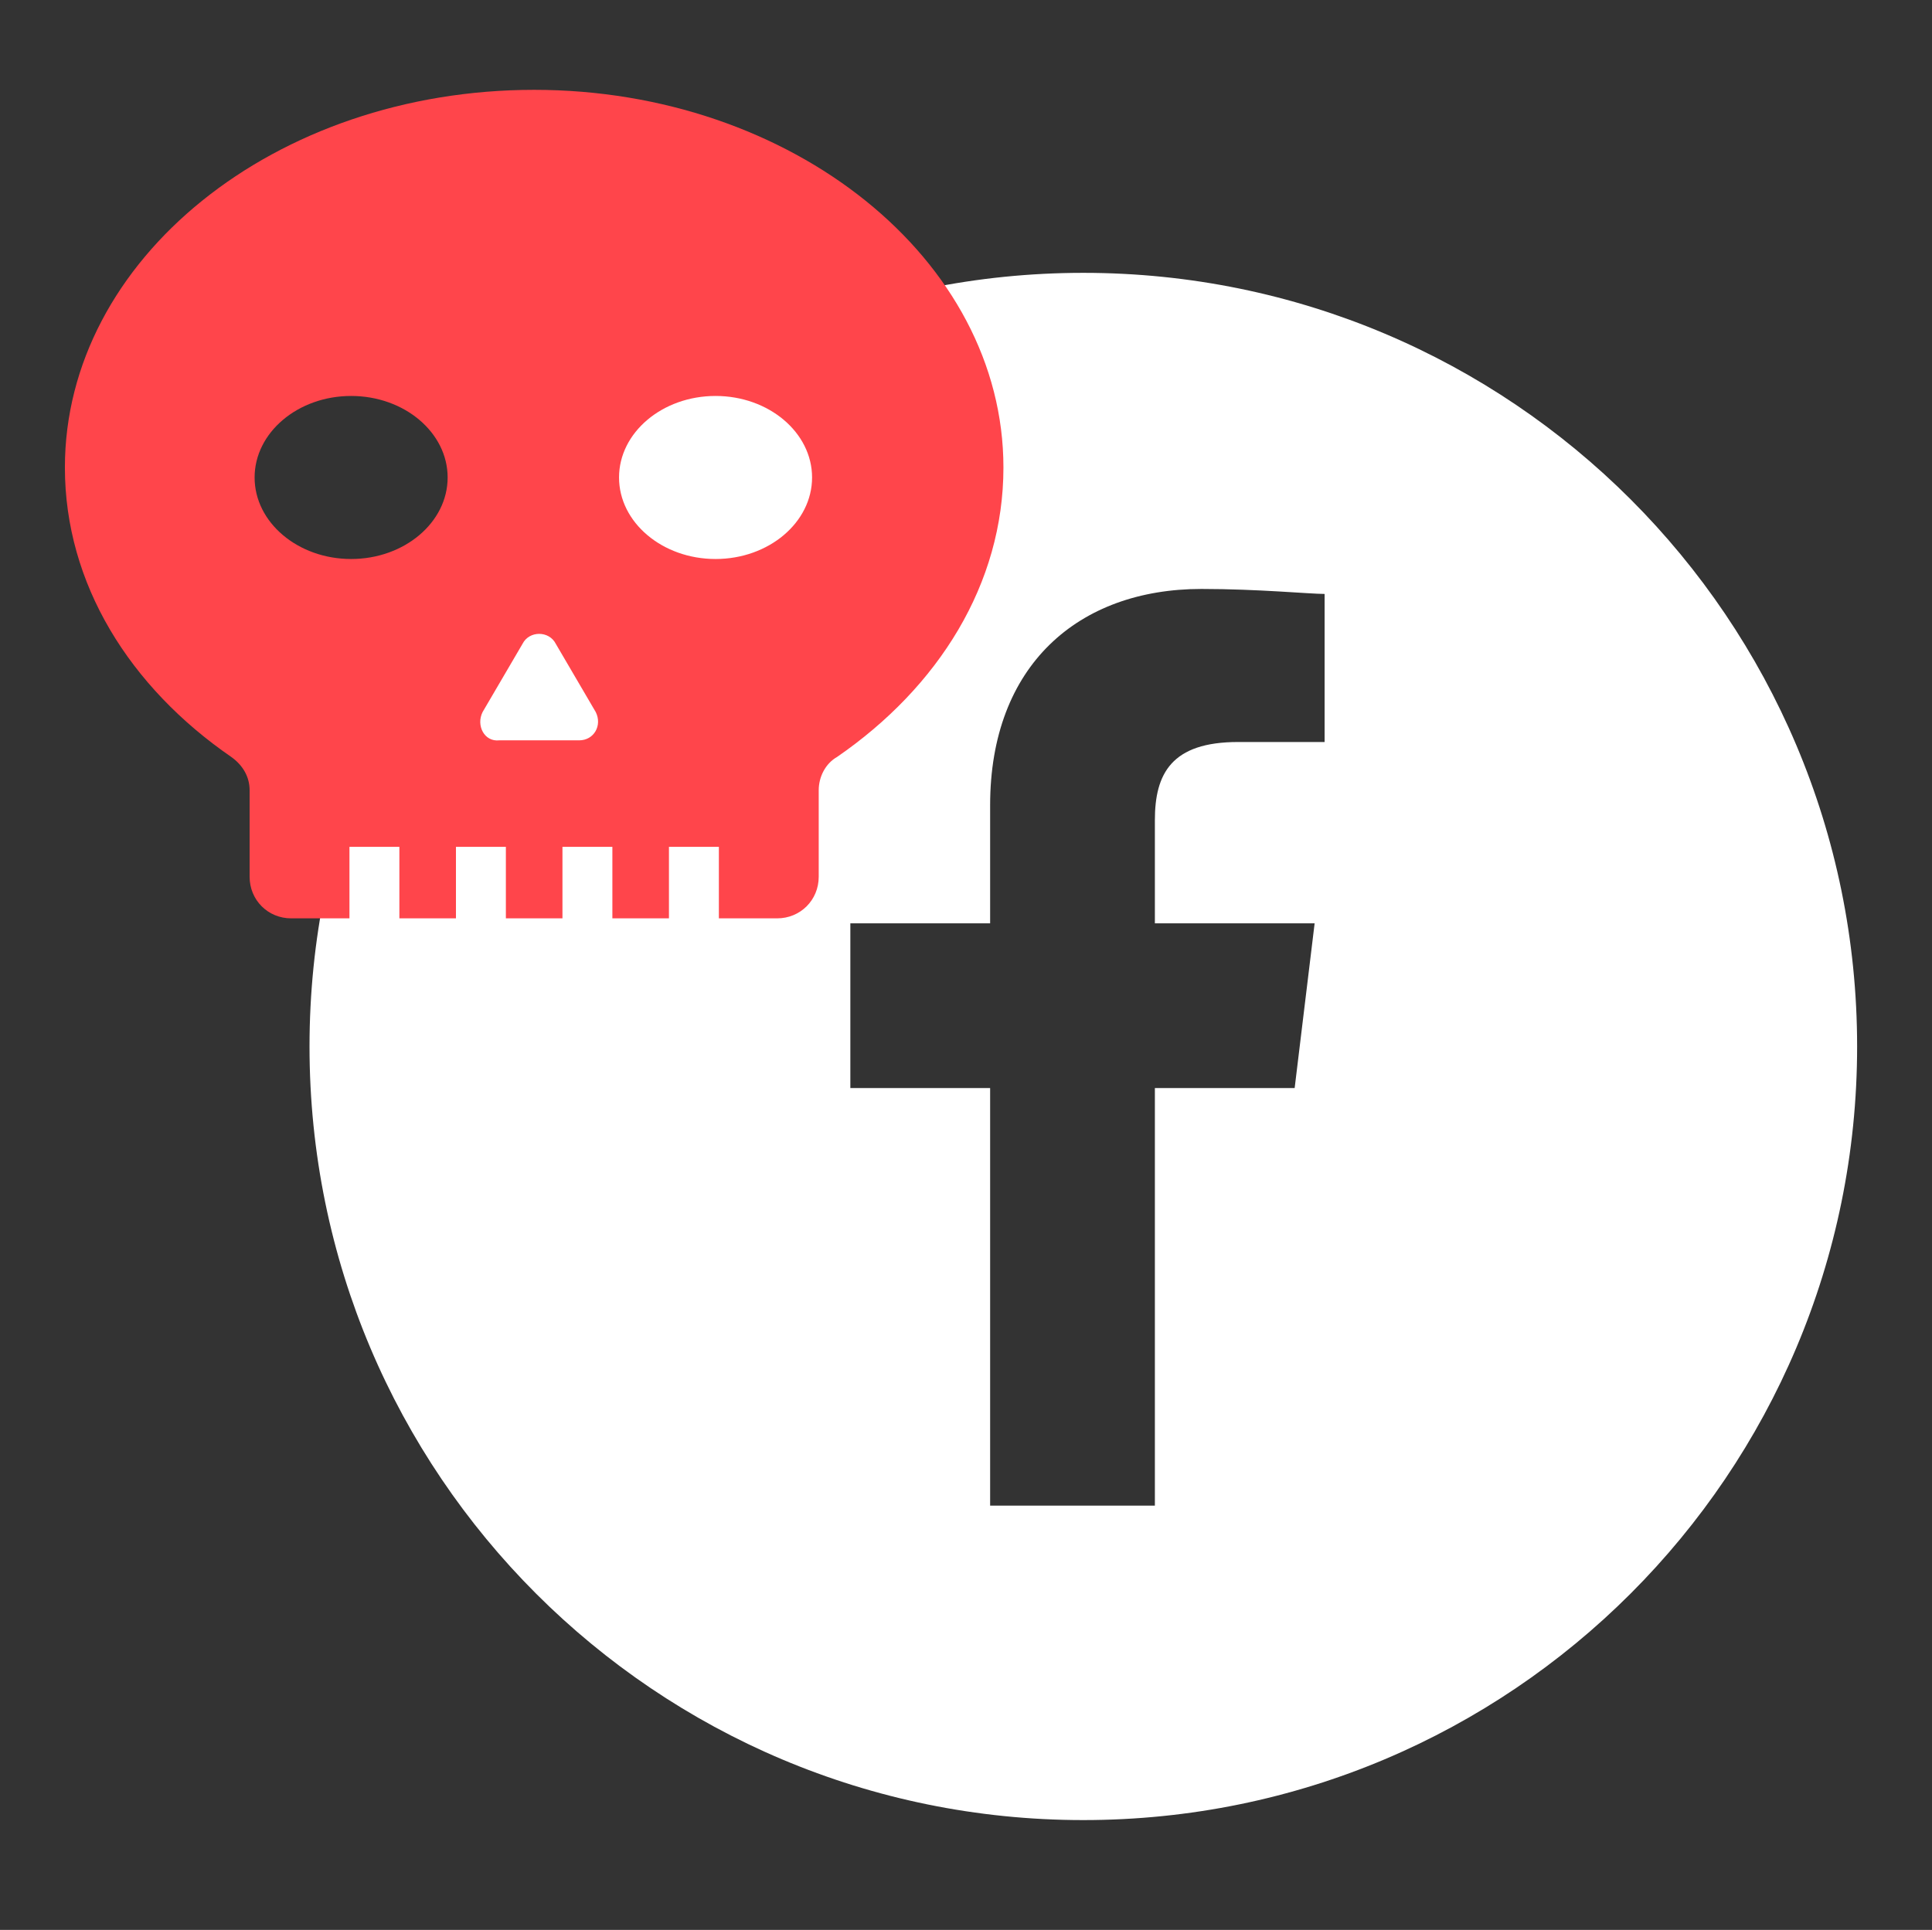<?xml version="1.0" encoding="utf-8"?>
<!-- Generator: Adobe Illustrator 26.2.1, SVG Export Plug-In . SVG Version: 6.00 Build 0)  -->
<svg version="1.1" id="Calque_1" xmlns="http://www.w3.org/2000/svg" xmlns:xlink="http://www.w3.org/1999/xlink" x="0px" y="0px"
	 viewBox="0 0 116.1 116" style="enable-background:new 0 0 116.1 116;" xml:space="preserve">
<rect x="0" y="0" width="116.1" height="116" fill="#333333" stroke="none"/>
<style type="text/css">
	.st0{fill:#FFFFFF;}
	.st1{fill:#FF454B;}
</style>
<g id="Calque_1_00000174580733182678819640000005812785247849074879_">
</g>
<path class="st0" d="M65.1,16.4c-25.7,0-46.5,20.8-46.5,46.5c0,25.7,20.8,46.5,46.5,46.5c25.7,0,46.5-20.8,46.5-46.5
	C111.6,37.2,90.8,16.4,65.1,16.4z M79.7,44.6h-5.3c-4,0-5,1.9-5,4.7v6.2h9.6l-1.2,9.9h-8.4v25.1h-9.9V65.4h-8.4v-9.9h8.4v-7.1
	c0-8.4,5.3-13,12.7-13c3.4,0,6.5,0.3,7.4,0.3V44.6z"/>
<path class="st1" d="M32.1,5.4C16.5,5.4,3.9,15.6,3.9,28.1c0,7,3.9,13.2,10,17.4c0.7,0.5,1.1,1.2,1.1,2v5.2c0,1.4,1.1,2.5,2.5,2.5
	H21v-4.3h3v4.3h3.4v-4.3h3v4.3h3.4v-4.3h3v4.3h3.4v-4.3h3v4.3h3.5c1.4,0,2.5-1.1,2.5-2.5v-5.2c0-0.8,0.4-1.6,1.1-2
	c6.1-4.2,10-10.4,10-17.4C60.3,15.6,47.6,5.4,32.1,5.4z M21.1,33.6c-3.2,0-5.8-2.2-5.8-4.9c0-2.7,2.6-4.9,5.8-4.9s5.8,2.2,5.8,4.9
	C26.9,31.4,24.3,33.6,21.1,33.6z M29,42.8l2.4-4.1c0.4-0.8,1.6-0.8,2,0l2.4,4.1c0.4,0.8-0.1,1.7-1,1.7H30
	C29.1,44.6,28.6,43.6,29,42.8z M43,33.6c-3.2,0-5.8-2.2-5.8-4.9c0-2.7,2.6-4.9,5.8-4.9s5.8,2.2,5.8,4.9C48.8,31.4,46.2,33.6,43,33.6
	z"/>
</svg>
